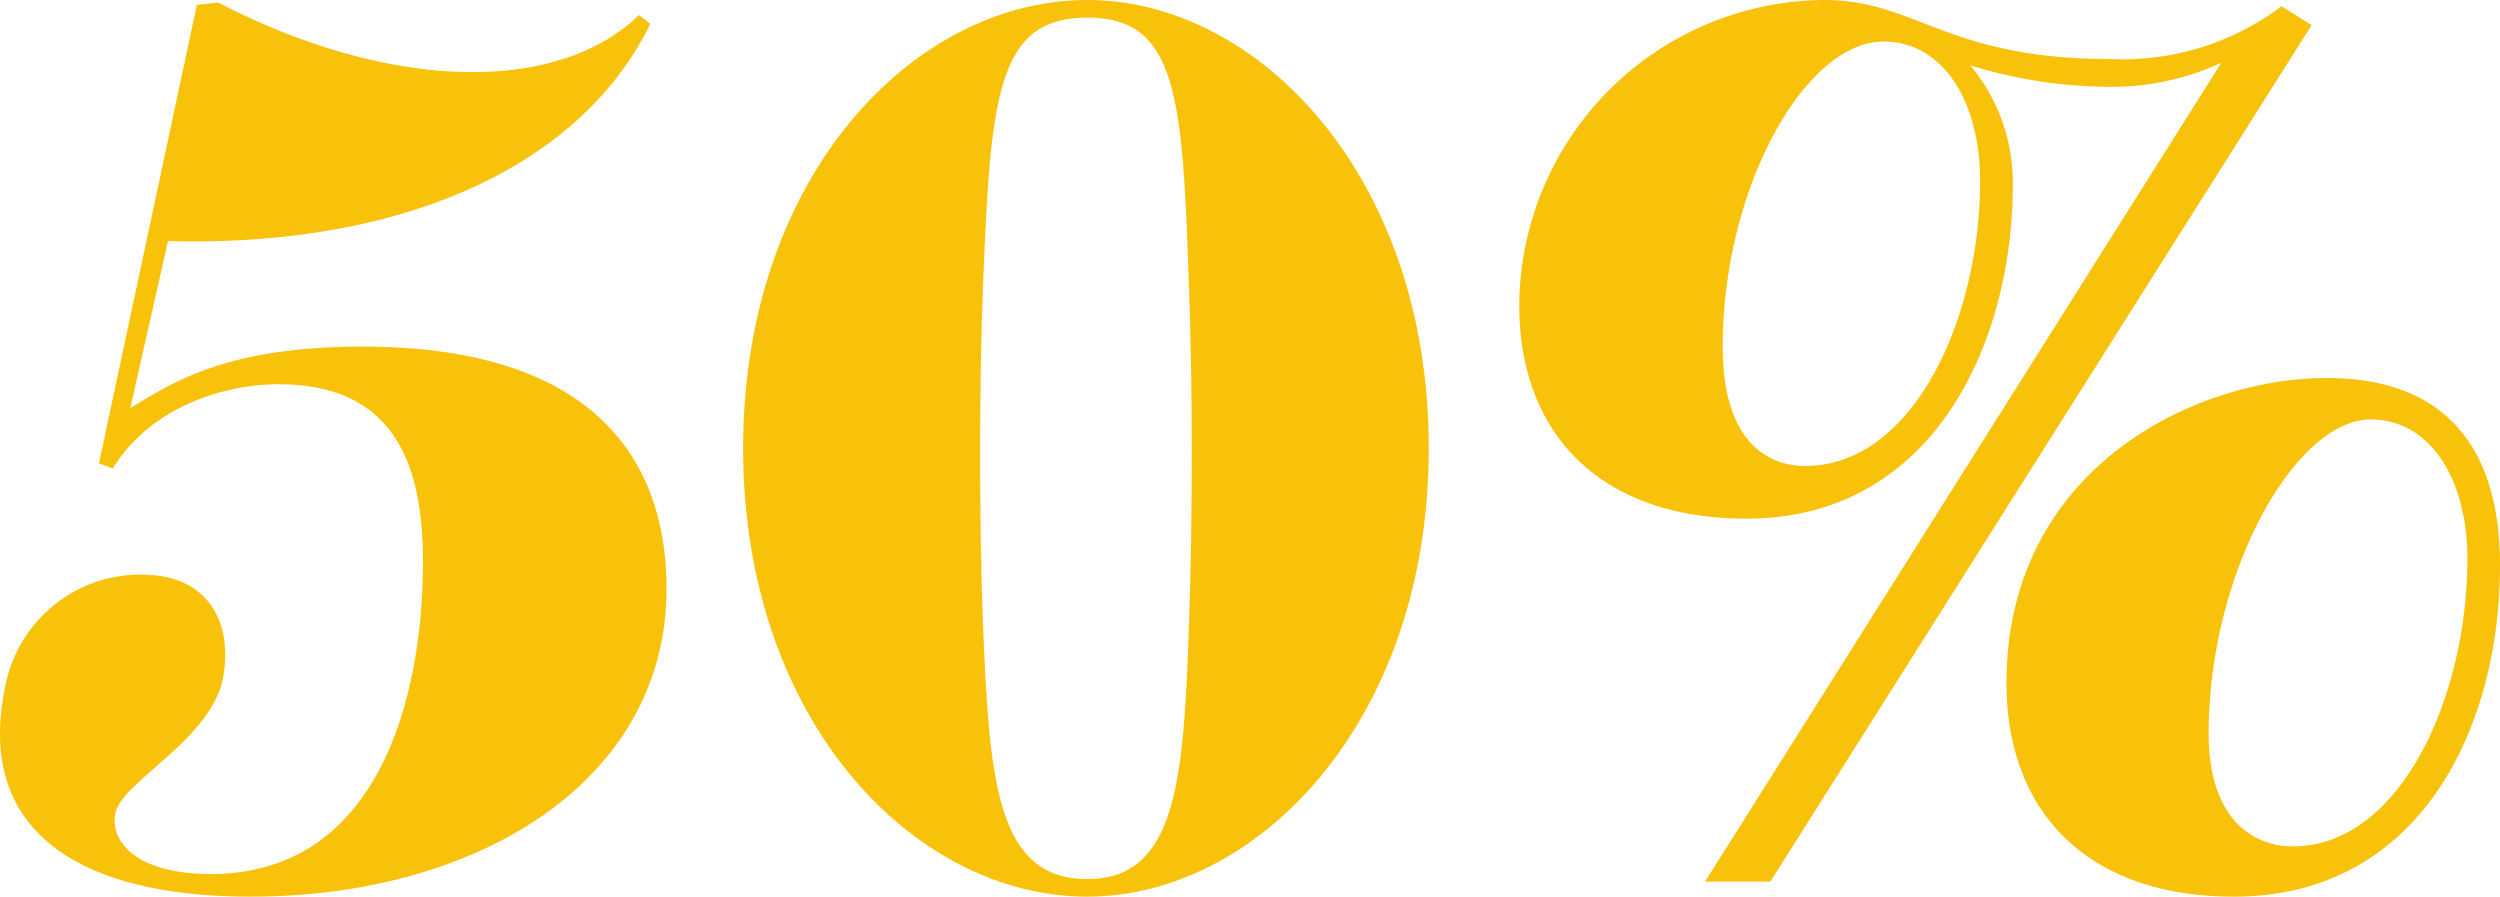 <?xml version="1.0" encoding="UTF-8"?> <svg xmlns="http://www.w3.org/2000/svg" xmlns:xlink="http://www.w3.org/1999/xlink" id="Group_1731" data-name="Group 1731" width="130.709" height="46.88" viewBox="0 0 130.709 46.88"><defs><clipPath id="clip-path"><rect id="Rectangle_522" data-name="Rectangle 522" width="130.709" height="46.88" fill="none"></rect></clipPath></defs><g id="Group_1728" data-name="Group 1728" clip-path="url(#clip-path)"><path id="Path_3984" data-name="Path 3984" d="M13.115,47.589C3.792,47.589-1.2,43.912.246,36.755a7.2,7.2,0,0,1,8.273-5.909c2.561.46,3.611,2.626,3.152,5.253-.591,3.283-5.318,5.45-5.647,7.157-.263,1.51,1.182,3.151,4.99,3.151,8.733,0,11.1-9.126,11.1-16.349,0-4.99-1.444-9.258-7.551-9.258-2.758,0-6.632,1.116-8.667,4.4l-.722-.262L10.292.971,11.408.84c8.864,4.6,17.662,4.859,22,.657l.591.46C30.449,9.244,21.322,13.643,8.782,13.315l-1.97,8.732c2.1-1.247,4.859-3.217,12.147-3.217,11.359,0,15.889,5.253,15.889,12.672,0,9.98-9.783,16.086-21.733,16.086" transform="translate(0 -0.709)" fill="#f9c20a"></path><path id="Path_3985" data-name="Path 3985" d="M266.525,46.88c-9.061,0-17.99-9.192-17.99-23.44S257.464,0,266.525,0c8.93,0,17.859,9.192,17.859,23.44s-8.929,23.44-17.859,23.44m0-.919c4.662,0,5.056-5.121,5.318-13.329.2-5.187.2-12.541,0-17.662-.328-9.914-.591-14.051-5.318-14.051s-5.056,4.136-5.449,14.051c-.2,5.121-.2,12.475,0,17.662.328,8.207.722,13.329,5.449,13.329" transform="translate(-209.682)" fill="#f9c20a"></path><path id="Path_3986" data-name="Path 3986" d="M517.81,46.092,544.8,3.283a13.734,13.734,0,0,1-6.3,1.247,24.769,24.769,0,0,1-6.828-1.116A9.544,9.544,0,0,1,533.9,9.652c0,8.339-4.2,17.465-13.92,17.465-7.616,0-11.884-4.4-11.884-11.162A16.057,16.057,0,0,1,524.048,0c4.793,0,6.369,3.086,14.97,3.086A13.79,13.79,0,0,0,547.948.328l1.576.985-28.3,44.779Zm5.253-21.733c5.581,0,9.126-7.616,9.126-14.9,0-4.2-1.97-7.288-5.056-7.288-4.071,0-8.4,7.616-8.4,15.955,0,4.99,2.364,6.238,4.334,6.238M545.453,46.88c-7.616,0-11.884-4.4-11.884-11.162,0-11.227,9.849-15.955,16.743-15.955,6.106,0,9.061,3.546,9.061,9.783,0,8.536-4.2,17.334-13.92,17.334m3.086-2.626c5.581,0,9.127-7.748,9.127-15.036,0-4.2-1.97-7.288-5.056-7.288-3.94,0-8.47,8.01-8.47,16.415,0,4.6,2.429,5.909,4.4,5.909" transform="translate(-428.663)" fill="#f9c20a"></path></g></svg> 